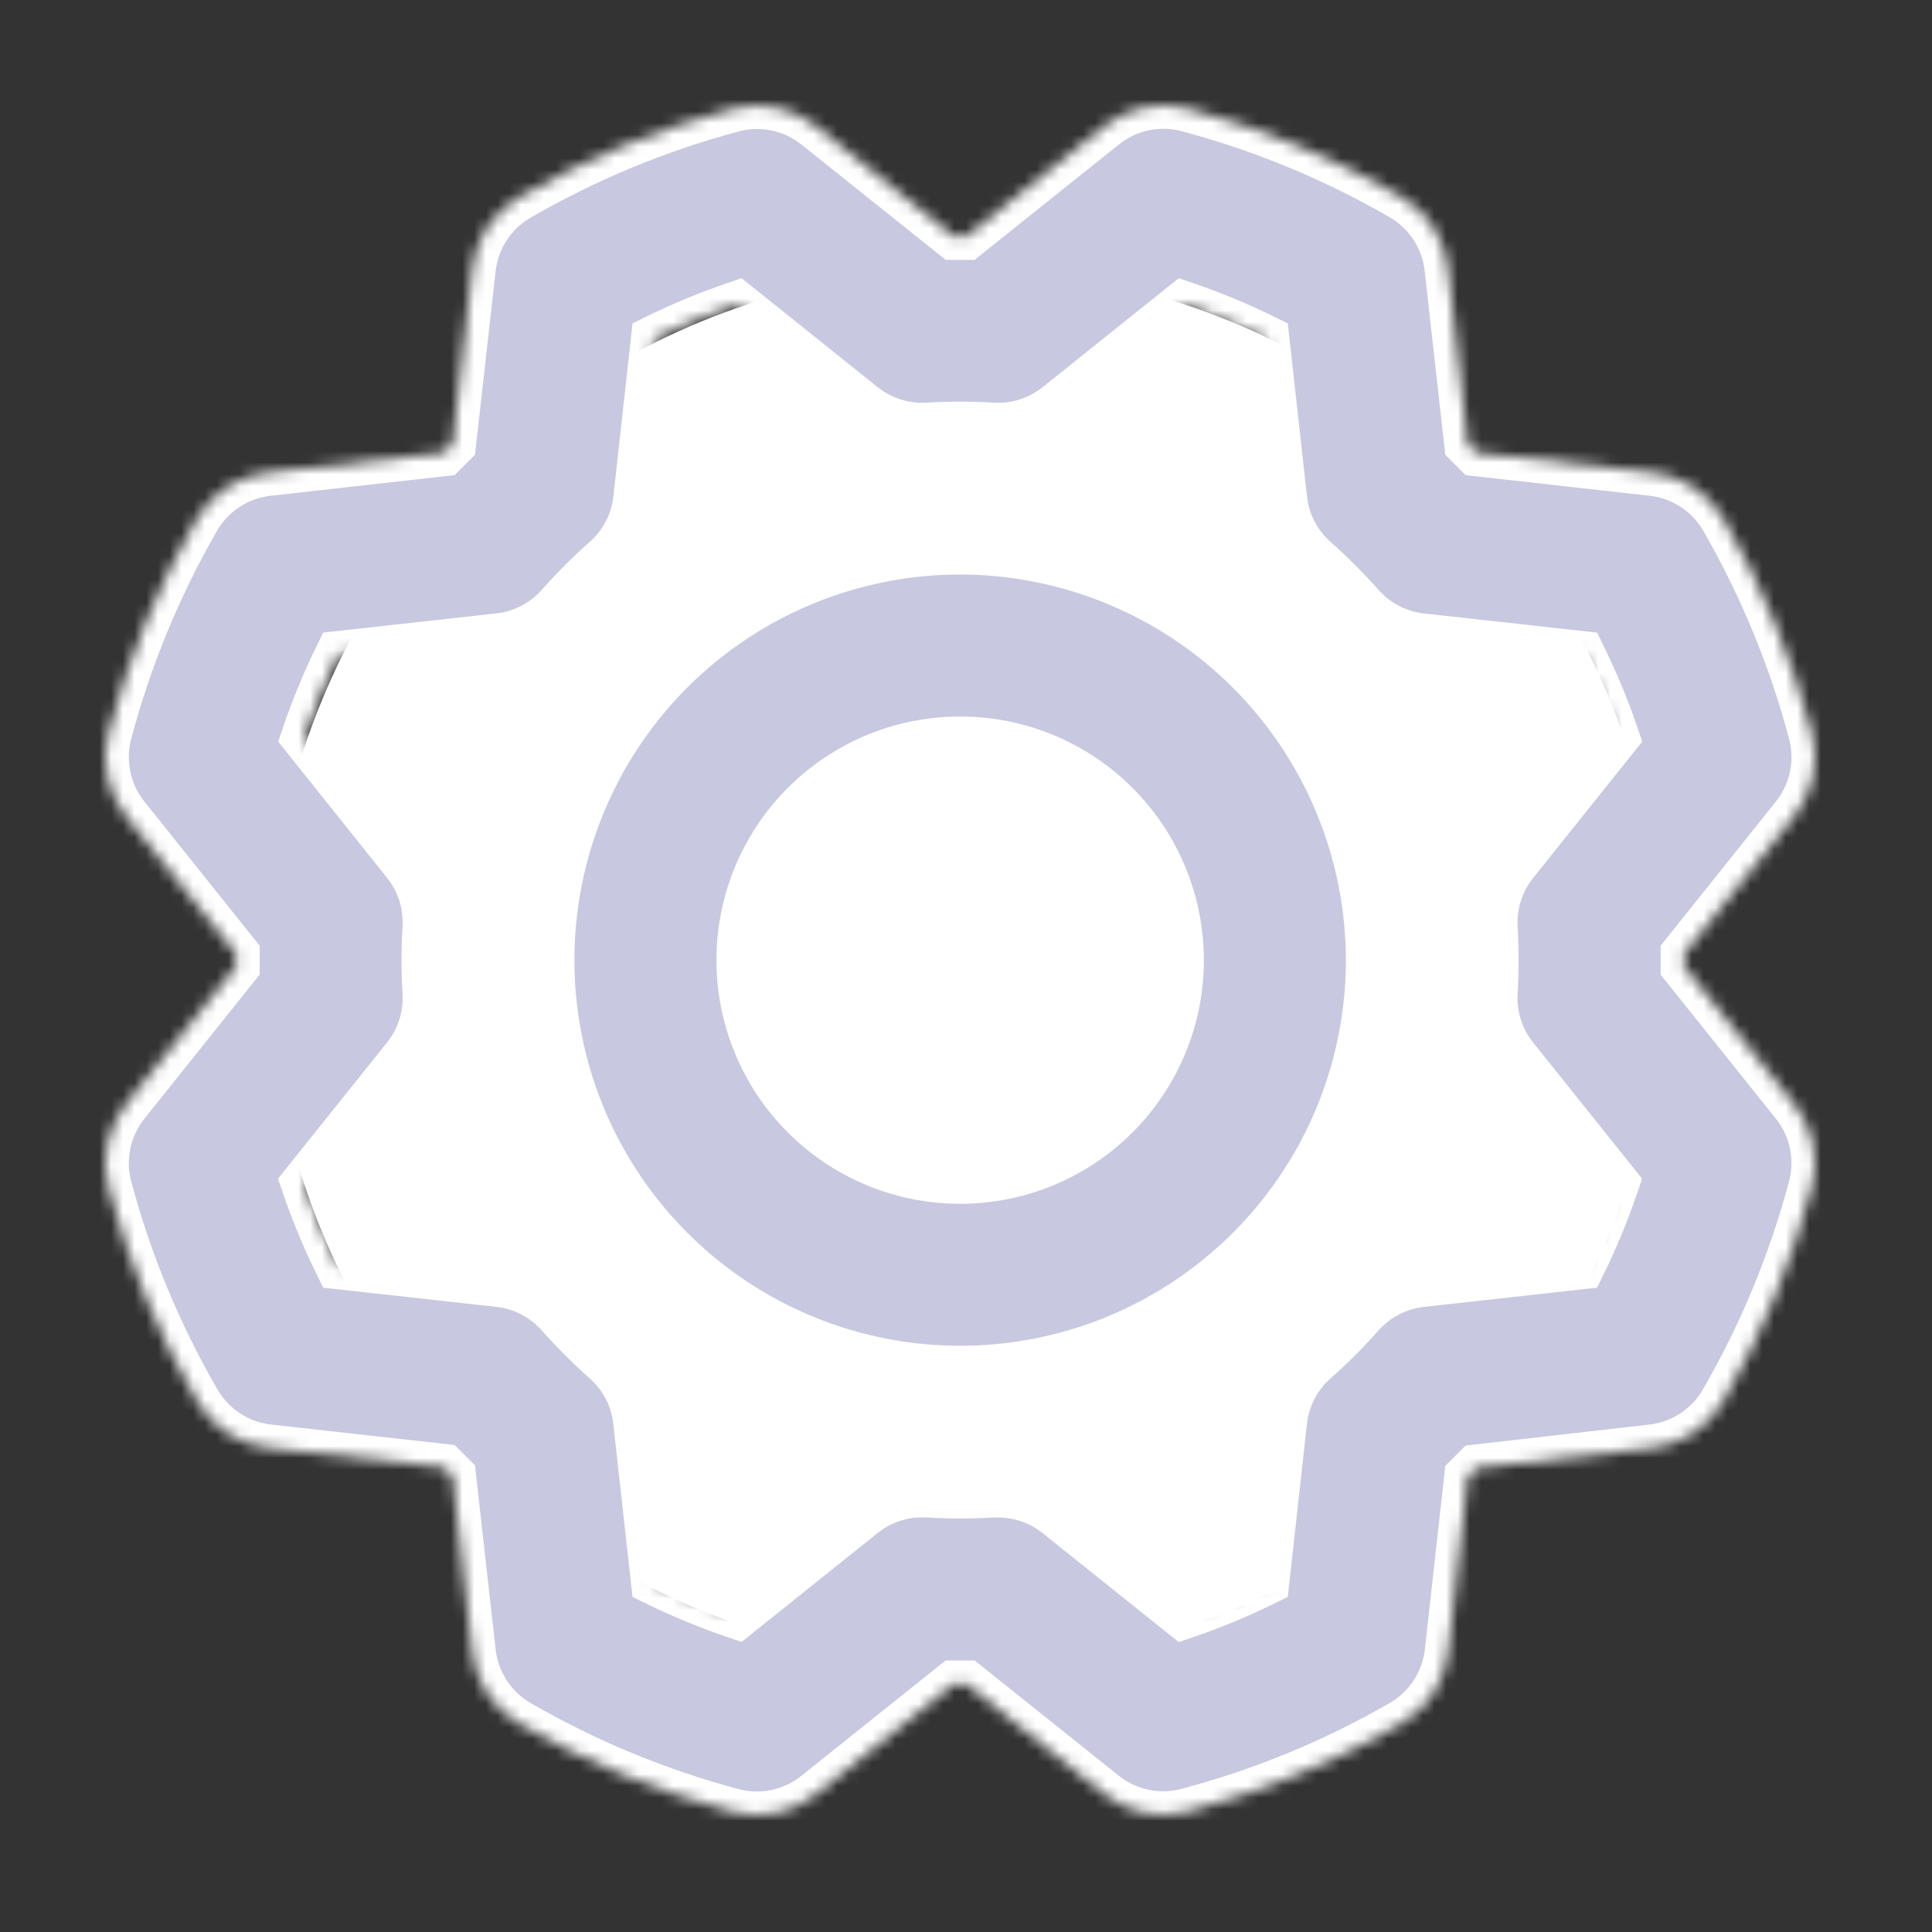 <svg width="165" height="165" viewBox="0 0 165 165" fill="none" xmlns="http://www.w3.org/2000/svg">
<rect x="0" y="0" width="165" height="165" fill="#333333" stroke="none"/>
<circle cx="82.5" cy="82.5" r="59.5" fill="white"/>
<mask id="path-2-inside-1_304_3244" fill="white">
<path d="M82 47.066C75.089 47.066 68.333 49.115 62.587 52.953C56.84 56.792 52.362 62.248 49.717 68.631C47.072 75.015 46.38 82.039 47.728 88.815C49.077 95.592 52.405 101.816 57.292 106.702C62.178 111.588 68.405 114.915 75.183 116.263C81.961 117.611 88.987 116.919 95.372 114.275C101.757 111.631 107.214 107.153 111.054 101.408C114.894 95.663 116.943 88.909 116.943 82C116.932 72.738 113.247 63.859 106.697 57.31C100.146 50.761 91.264 47.077 82 47.066ZM82 100.811C78.279 100.811 74.641 99.707 71.547 97.64C68.453 95.573 66.041 92.636 64.617 89.198C63.193 85.761 62.82 81.979 63.546 78.33C64.272 74.681 66.064 71.33 68.695 68.699C71.327 66.068 74.679 64.277 78.329 63.551C81.979 62.825 85.762 63.198 89.2 64.621C92.638 66.045 95.577 68.456 97.644 71.549C99.712 74.643 100.815 78.28 100.815 82C100.815 86.989 98.833 91.773 95.305 95.301C91.776 98.829 86.99 100.811 82 100.811ZM143.822 82.531V81.469L153.23 69.706C154.02 68.72 154.567 67.563 154.827 66.327C155.087 65.091 155.053 63.812 154.728 62.592C153.031 56.19 150.493 50.041 147.182 44.305C146.544 43.211 145.658 42.283 144.594 41.595C143.53 40.908 142.32 40.481 141.06 40.348L126.089 38.669L125.343 37.923L123.663 22.948C123.529 21.69 123.101 20.481 122.414 19.419C121.726 18.357 120.798 17.472 119.705 16.835C113.967 13.514 107.814 10.968 101.407 9.264C100.185 8.943 98.905 8.915 97.67 9.179C96.435 9.444 95.28 9.995 94.297 10.789L82.531 20.194H81.469L69.703 10.789C68.717 9.999 67.559 9.452 66.323 9.192C65.087 8.932 63.807 8.965 62.587 9.29C56.182 10.998 50.031 13.546 44.295 16.868C43.205 17.503 42.279 18.384 41.592 19.441C40.905 20.498 40.475 21.702 40.337 22.955L38.657 37.923L37.911 38.669L22.933 40.348C21.675 40.482 20.465 40.909 19.403 41.597C18.341 42.284 17.455 43.212 16.818 44.305C13.506 50.043 10.968 56.194 9.272 62.598C8.948 63.818 8.914 65.096 9.175 66.33C9.435 67.565 9.981 68.721 10.77 69.706L20.178 81.469V82.531L10.77 94.294C9.98 95.28 9.433 96.437 9.173 97.673C8.913 98.909 8.947 100.188 9.272 101.408C10.982 107.812 13.533 113.961 16.858 119.695C17.492 120.784 18.372 121.709 19.429 122.396C20.485 123.083 21.687 123.513 22.94 123.652L37.911 125.318L38.657 126.064L40.337 141.052C40.471 142.31 40.899 143.519 41.586 144.581C42.274 145.643 43.202 146.528 44.295 147.165C50.033 150.486 56.186 153.032 62.593 154.736C63.815 155.057 65.095 155.086 66.33 154.821C67.565 154.556 68.72 154.005 69.703 153.212L81.469 143.806H82.531L94.297 153.212C95.283 154.001 96.441 154.548 97.677 154.808C98.913 155.068 100.193 155.035 101.414 154.71C107.817 153.012 113.967 150.476 119.705 147.165C120.797 146.532 121.726 145.652 122.415 144.595C123.105 143.538 123.537 142.333 123.676 141.079L125.343 126.111L126.089 125.365L141.067 123.652C142.322 123.513 143.527 123.081 144.584 122.392C145.641 121.702 146.522 120.774 147.155 119.682C150.477 113.945 153.023 107.794 154.728 101.388C155.05 100.171 155.082 98.895 154.822 97.663C154.562 96.431 154.017 95.277 153.23 94.294L143.822 82.531ZM127.614 79.246C127.722 81.08 127.722 82.92 127.614 84.754C127.494 86.749 128.119 88.717 129.368 90.277L137.996 101.059C137.182 103.469 136.21 105.824 135.086 108.106L121.358 109.631C119.37 109.859 117.538 110.816 116.217 112.319C114.997 113.694 113.695 114.995 112.32 116.215C110.817 117.536 109.859 119.367 109.632 121.354L108.113 135.073C105.83 136.2 103.475 137.176 101.064 137.995L90.279 129.362C88.847 128.221 87.07 127.6 85.239 127.602H84.755C82.92 127.71 81.08 127.71 79.245 127.602C77.251 127.484 75.284 128.106 73.721 129.349L62.936 137.982C60.525 137.167 58.17 136.196 55.887 135.073L54.361 121.348C54.134 119.361 53.176 117.529 51.673 116.208C50.298 114.988 48.997 113.687 47.776 112.312C46.455 110.81 44.623 109.852 42.635 109.625L28.913 108.106C27.786 105.824 26.809 103.47 25.99 101.059L34.619 90.277C35.868 88.717 36.493 86.749 36.373 84.754C36.265 82.92 36.265 81.08 36.373 79.246C36.493 77.251 35.868 75.283 34.619 73.723L26.004 62.941C26.818 60.531 27.79 58.176 28.913 55.894L42.642 54.369C44.63 54.141 46.462 53.184 47.783 51.681C49.004 50.306 50.305 49.005 51.68 47.785C53.183 46.464 54.141 44.633 54.368 42.646L55.887 28.927C58.17 27.8 60.525 26.824 62.936 26.005L73.721 34.638C75.284 35.88 77.251 36.502 79.245 36.384C81.08 36.277 82.92 36.277 84.755 36.384C86.749 36.506 88.718 35.884 90.279 34.638L101.064 26.005C103.475 26.824 105.83 27.8 108.113 28.927L109.639 42.652C109.866 44.639 110.824 46.471 112.326 47.792C113.702 49.012 115.003 50.313 116.224 51.688C117.545 53.19 119.377 54.148 121.365 54.375L135.086 55.894C136.214 58.176 137.191 60.53 138.01 62.941L129.381 73.723C128.128 75.281 127.498 77.249 127.614 79.246Z"/>
</mask>
<path d="M82 47.066C75.089 47.066 68.333 49.115 62.587 52.953C56.84 56.792 52.362 62.248 49.717 68.631C47.072 75.015 46.38 82.039 47.728 88.815C49.077 95.592 52.405 101.816 57.292 106.702C62.178 111.588 68.405 114.915 75.183 116.263C81.961 117.611 88.987 116.919 95.372 114.275C101.757 111.631 107.214 107.153 111.054 101.408C114.894 95.663 116.943 88.909 116.943 82C116.932 72.738 113.247 63.859 106.697 57.31C100.146 50.761 91.264 47.077 82 47.066ZM82 100.811C78.279 100.811 74.641 99.707 71.547 97.64C68.453 95.573 66.041 92.636 64.617 89.198C63.193 85.761 62.82 81.979 63.546 78.33C64.272 74.681 66.064 71.33 68.695 68.699C71.327 66.068 74.679 64.277 78.329 63.551C81.979 62.825 85.762 63.198 89.2 64.621C92.638 66.045 95.577 68.456 97.644 71.549C99.712 74.643 100.815 78.28 100.815 82C100.815 86.989 98.833 91.773 95.305 95.301C91.776 98.829 86.99 100.811 82 100.811ZM143.822 82.531V81.469L153.23 69.706C154.02 68.72 154.567 67.563 154.827 66.327C155.087 65.091 155.053 63.812 154.728 62.592C153.031 56.19 150.493 50.041 147.182 44.305C146.544 43.211 145.658 42.283 144.594 41.595C143.53 40.908 142.32 40.481 141.06 40.348L126.089 38.669L125.343 37.923L123.663 22.948C123.529 21.69 123.101 20.481 122.414 19.419C121.726 18.357 120.798 17.472 119.705 16.835C113.967 13.514 107.814 10.968 101.407 9.264C100.185 8.943 98.905 8.915 97.67 9.179C96.435 9.444 95.28 9.995 94.297 10.789L82.531 20.194H81.469L69.703 10.789C68.717 9.999 67.559 9.452 66.323 9.192C65.087 8.932 63.807 8.965 62.587 9.29C56.182 10.998 50.031 13.546 44.295 16.868C43.205 17.503 42.279 18.384 41.592 19.441C40.905 20.498 40.475 21.702 40.337 22.955L38.657 37.923L37.911 38.669L22.933 40.348C21.675 40.482 20.465 40.909 19.403 41.597C18.341 42.284 17.455 43.212 16.818 44.305C13.506 50.043 10.968 56.194 9.272 62.598C8.948 63.818 8.914 65.096 9.175 66.33C9.435 67.565 9.981 68.721 10.77 69.706L20.178 81.469V82.531L10.77 94.294C9.98 95.28 9.433 96.437 9.173 97.673C8.913 98.909 8.947 100.188 9.272 101.408C10.982 107.812 13.533 113.961 16.858 119.695C17.492 120.784 18.372 121.709 19.429 122.396C20.485 123.083 21.687 123.513 22.94 123.652L37.911 125.318L38.657 126.064L40.337 141.052C40.471 142.31 40.899 143.519 41.586 144.581C42.274 145.643 43.202 146.528 44.295 147.165C50.033 150.486 56.186 153.032 62.593 154.736C63.815 155.057 65.095 155.086 66.33 154.821C67.565 154.556 68.72 154.005 69.703 153.212L81.469 143.806H82.531L94.297 153.212C95.283 154.001 96.441 154.548 97.677 154.808C98.913 155.068 100.193 155.035 101.414 154.71C107.817 153.012 113.967 150.476 119.705 147.165C120.797 146.532 121.726 145.652 122.415 144.595C123.105 143.538 123.537 142.333 123.676 141.079L125.343 126.111L126.089 125.365L141.067 123.652C142.322 123.513 143.527 123.081 144.584 122.392C145.641 121.702 146.522 120.774 147.155 119.682C150.477 113.945 153.023 107.794 154.728 101.388C155.05 100.171 155.082 98.895 154.822 97.663C154.562 96.431 154.017 95.277 153.23 94.294L143.822 82.531ZM127.614 79.246C127.722 81.08 127.722 82.92 127.614 84.754C127.494 86.749 128.119 88.717 129.368 90.277L137.996 101.059C137.182 103.469 136.21 105.824 135.086 108.106L121.358 109.631C119.37 109.859 117.538 110.816 116.217 112.319C114.997 113.694 113.695 114.995 112.32 116.215C110.817 117.536 109.859 119.367 109.632 121.354L108.113 135.073C105.83 136.2 103.475 137.176 101.064 137.995L90.279 129.362C88.847 128.221 87.07 127.6 85.239 127.602H84.755C82.92 127.71 81.08 127.71 79.245 127.602C77.251 127.484 75.284 128.106 73.721 129.349L62.936 137.982C60.525 137.167 58.17 136.196 55.887 135.073L54.361 121.348C54.134 119.361 53.176 117.529 51.673 116.208C50.298 114.988 48.997 113.687 47.776 112.312C46.455 110.81 44.623 109.852 42.635 109.625L28.913 108.106C27.786 105.824 26.809 103.47 25.99 101.059L34.619 90.277C35.868 88.717 36.493 86.749 36.373 84.754C36.265 82.92 36.265 81.08 36.373 79.246C36.493 77.251 35.868 75.283 34.619 73.723L26.004 62.941C26.818 60.531 27.79 58.176 28.913 55.894L42.642 54.369C44.63 54.141 46.462 53.184 47.783 51.681C49.004 50.306 50.305 49.005 51.68 47.785C53.183 46.464 54.141 44.633 54.368 42.646L55.887 28.927C58.17 27.8 60.525 26.824 62.936 26.005L73.721 34.638C75.284 35.88 77.251 36.502 79.245 36.384C81.08 36.277 82.92 36.277 84.755 36.384C86.749 36.506 88.718 35.884 90.279 34.638L101.064 26.005C103.475 26.824 105.83 27.8 108.113 28.927L109.639 42.652C109.866 44.639 110.824 46.471 112.326 47.792C113.702 49.012 115.003 50.313 116.224 51.688C117.545 53.19 119.377 54.148 121.365 54.375L135.086 55.894C136.214 58.176 137.191 60.53 138.01 62.941L129.381 73.723C128.128 75.281 127.498 77.249 127.614 79.246Z" fill="#C8C8E1" stroke="white" stroke-width="4" mask="url(#path-2-inside-1_304_3244)"/>
</svg>
